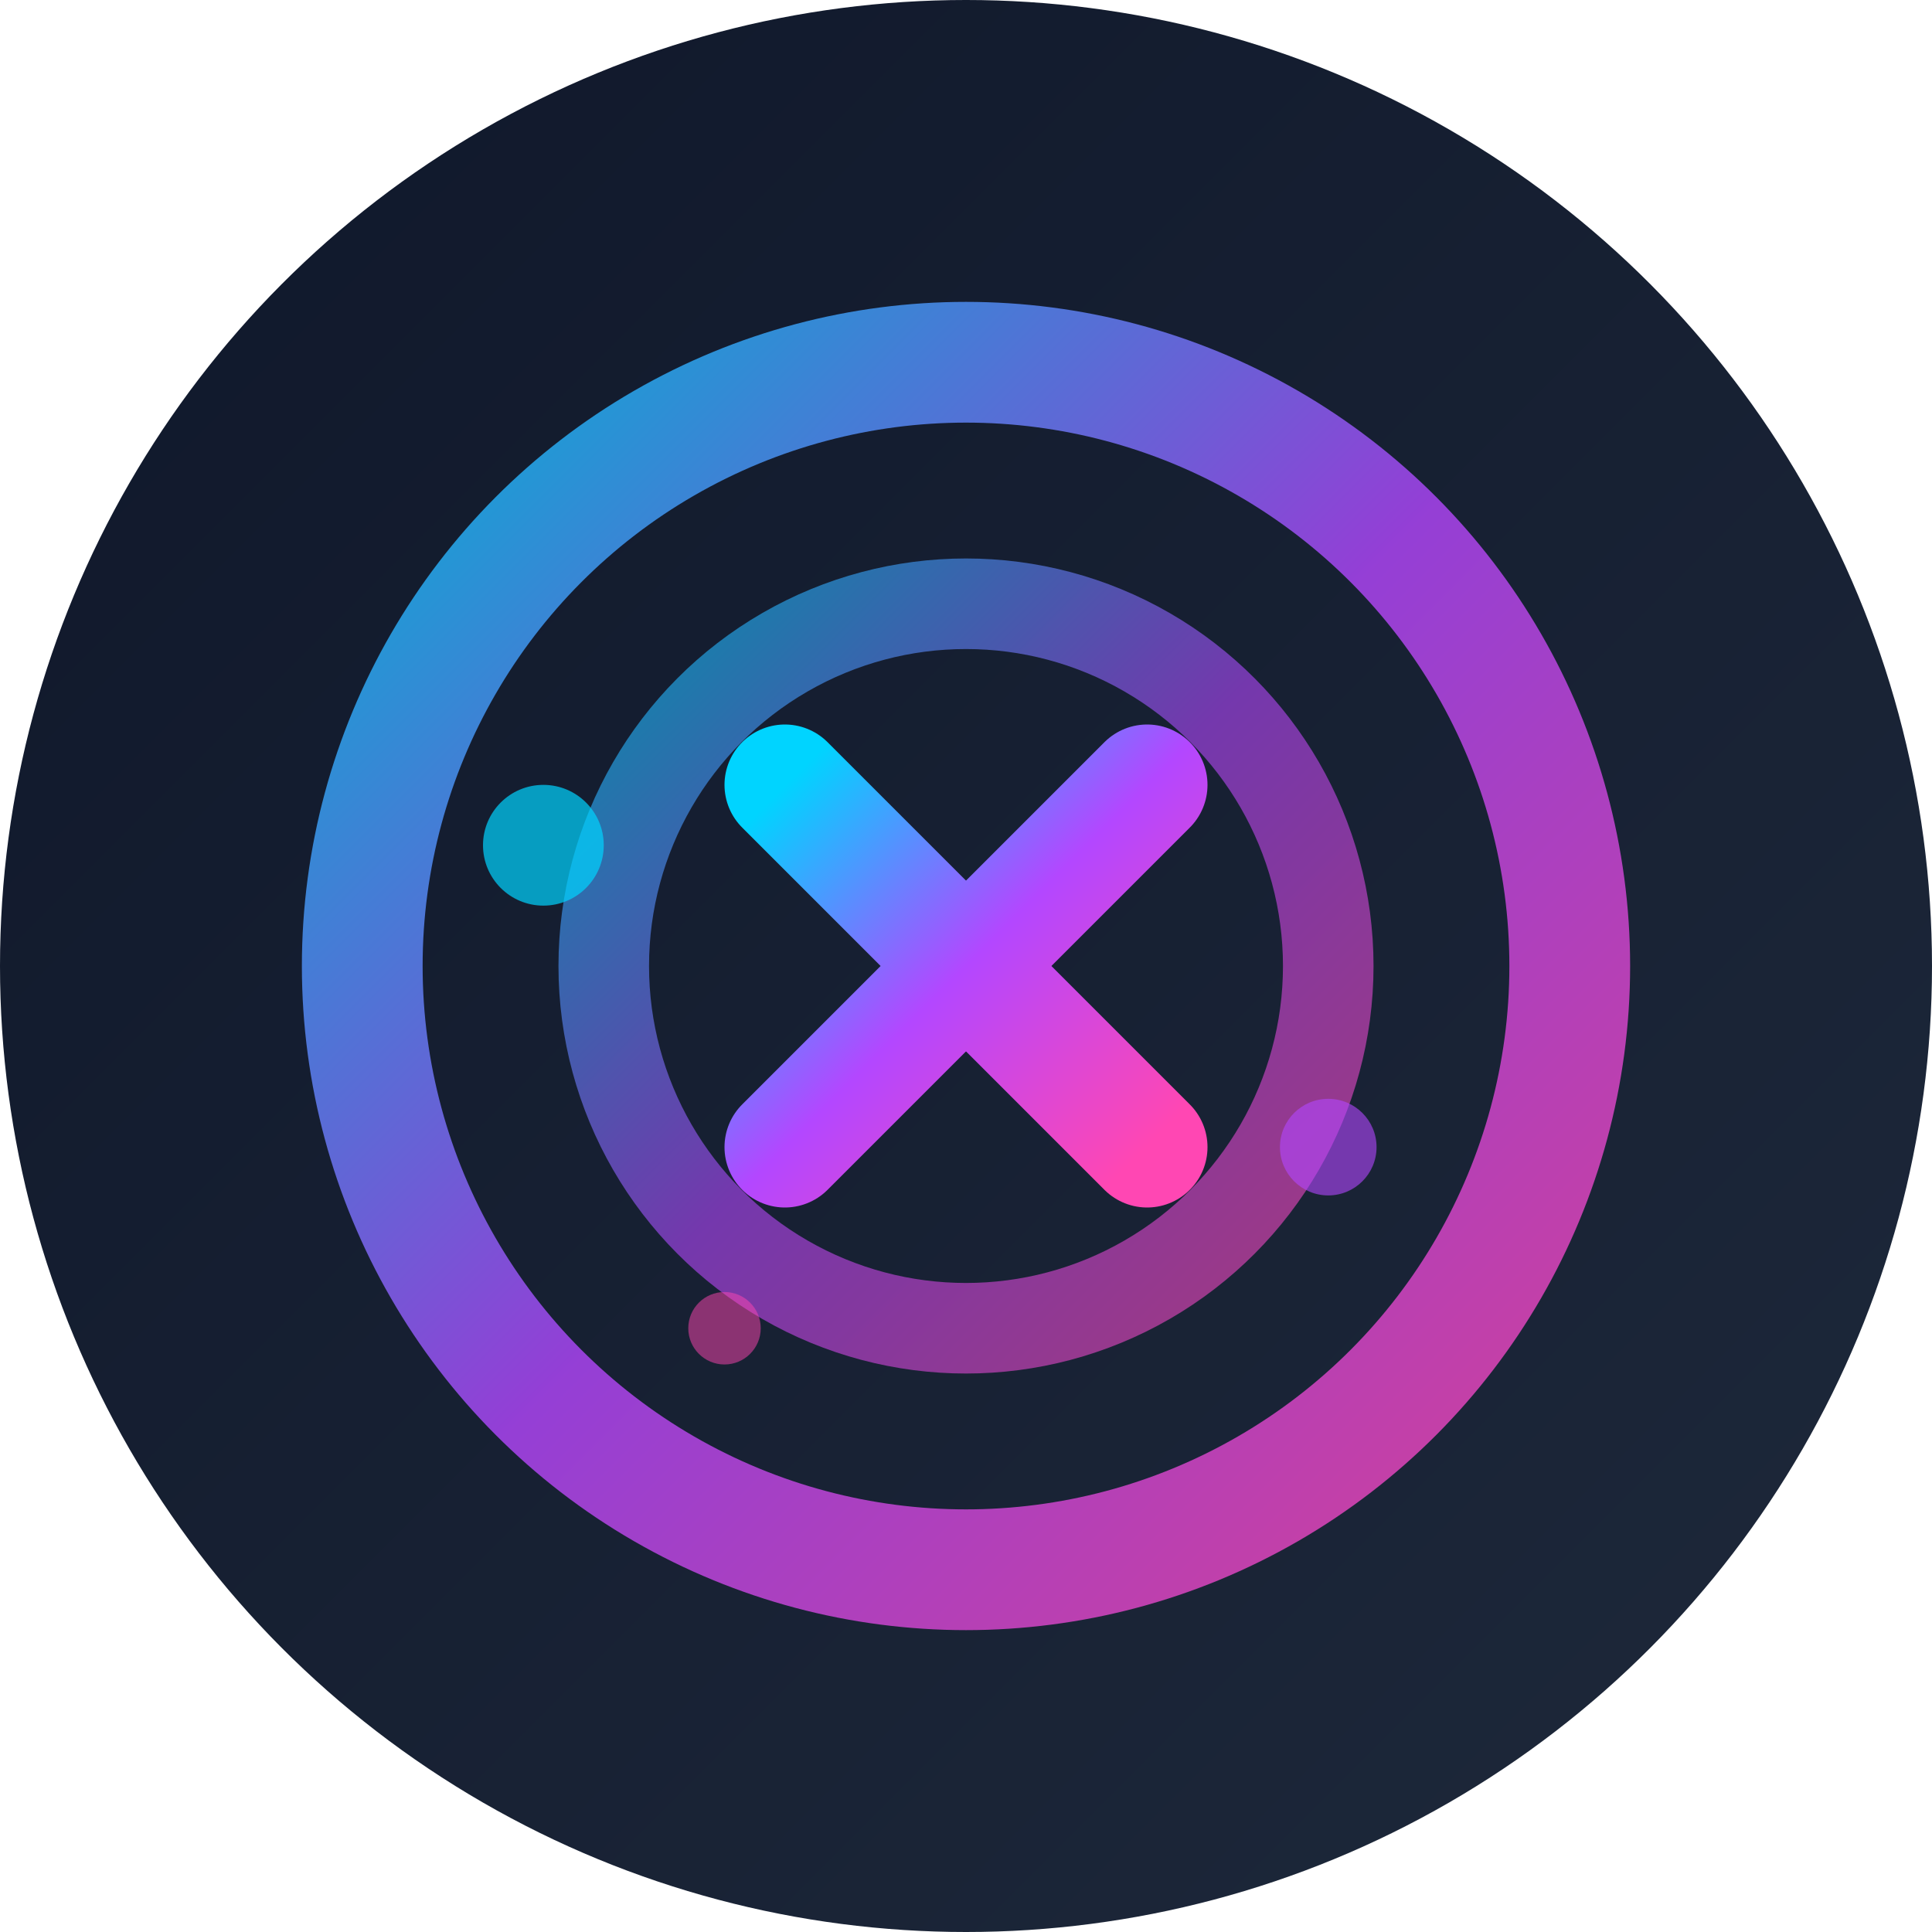 <svg xmlns="http://www.w3.org/2000/svg" viewBox="0 0 32 32" width="32" height="32">
  <defs>
    <!-- Cosmic background -->
    <linearGradient id="bg" x1="0%" y1="0%" x2="100%" y2="100%">
      <stop offset="0%" style="stop-color:#0f172a"/>
      <stop offset="100%" style="stop-color:#1e293b"/>
    </linearGradient>
    
    <!-- Aurora gradient -->
    <linearGradient id="aurora" x1="0%" y1="0%" x2="100%" y2="100%">
      <stop offset="0%" style="stop-color:#00d4ff"/>
      <stop offset="50%" style="stop-color:#b347ff"/>
      <stop offset="100%" style="stop-color:#ff47b3"/>
    </linearGradient>
  </defs>
  
  <!-- Background -->
  <circle cx="16" cy="16" r="16" fill="url(#bg)"/>
  
  <!-- Main OrbitX logo design -->
  <g transform="translate(16, 16)">
    <!-- Outer ring -->
    <circle cx="0" cy="0" r="10" fill="none" stroke="url(#aurora)" stroke-width="2" opacity="0.8"/>
    
    <!-- Inner ring -->
    <circle cx="0" cy="0" r="6" fill="none" stroke="url(#aurora)" stroke-width="1.5" opacity="0.6"/>
    
    <!-- Central X -->
    <g stroke="url(#aurora)" stroke-width="2" stroke-linecap="round">
      <line x1="-3" y1="-3" x2="3" y2="3"/>
      <line x1="3" y1="-3" x2="-3" y2="3"/>
    </g>
    
    <!-- Particles -->
    <circle cx="-7" cy="-2" r="1" fill="#00d4ff" opacity="0.7"/>
    <circle cx="6" cy="3" r="0.8" fill="#b347ff" opacity="0.6"/>
    <circle cx="-4" cy="6" r="0.6" fill="#ff47b3" opacity="0.5"/>
  </g>
</svg>
